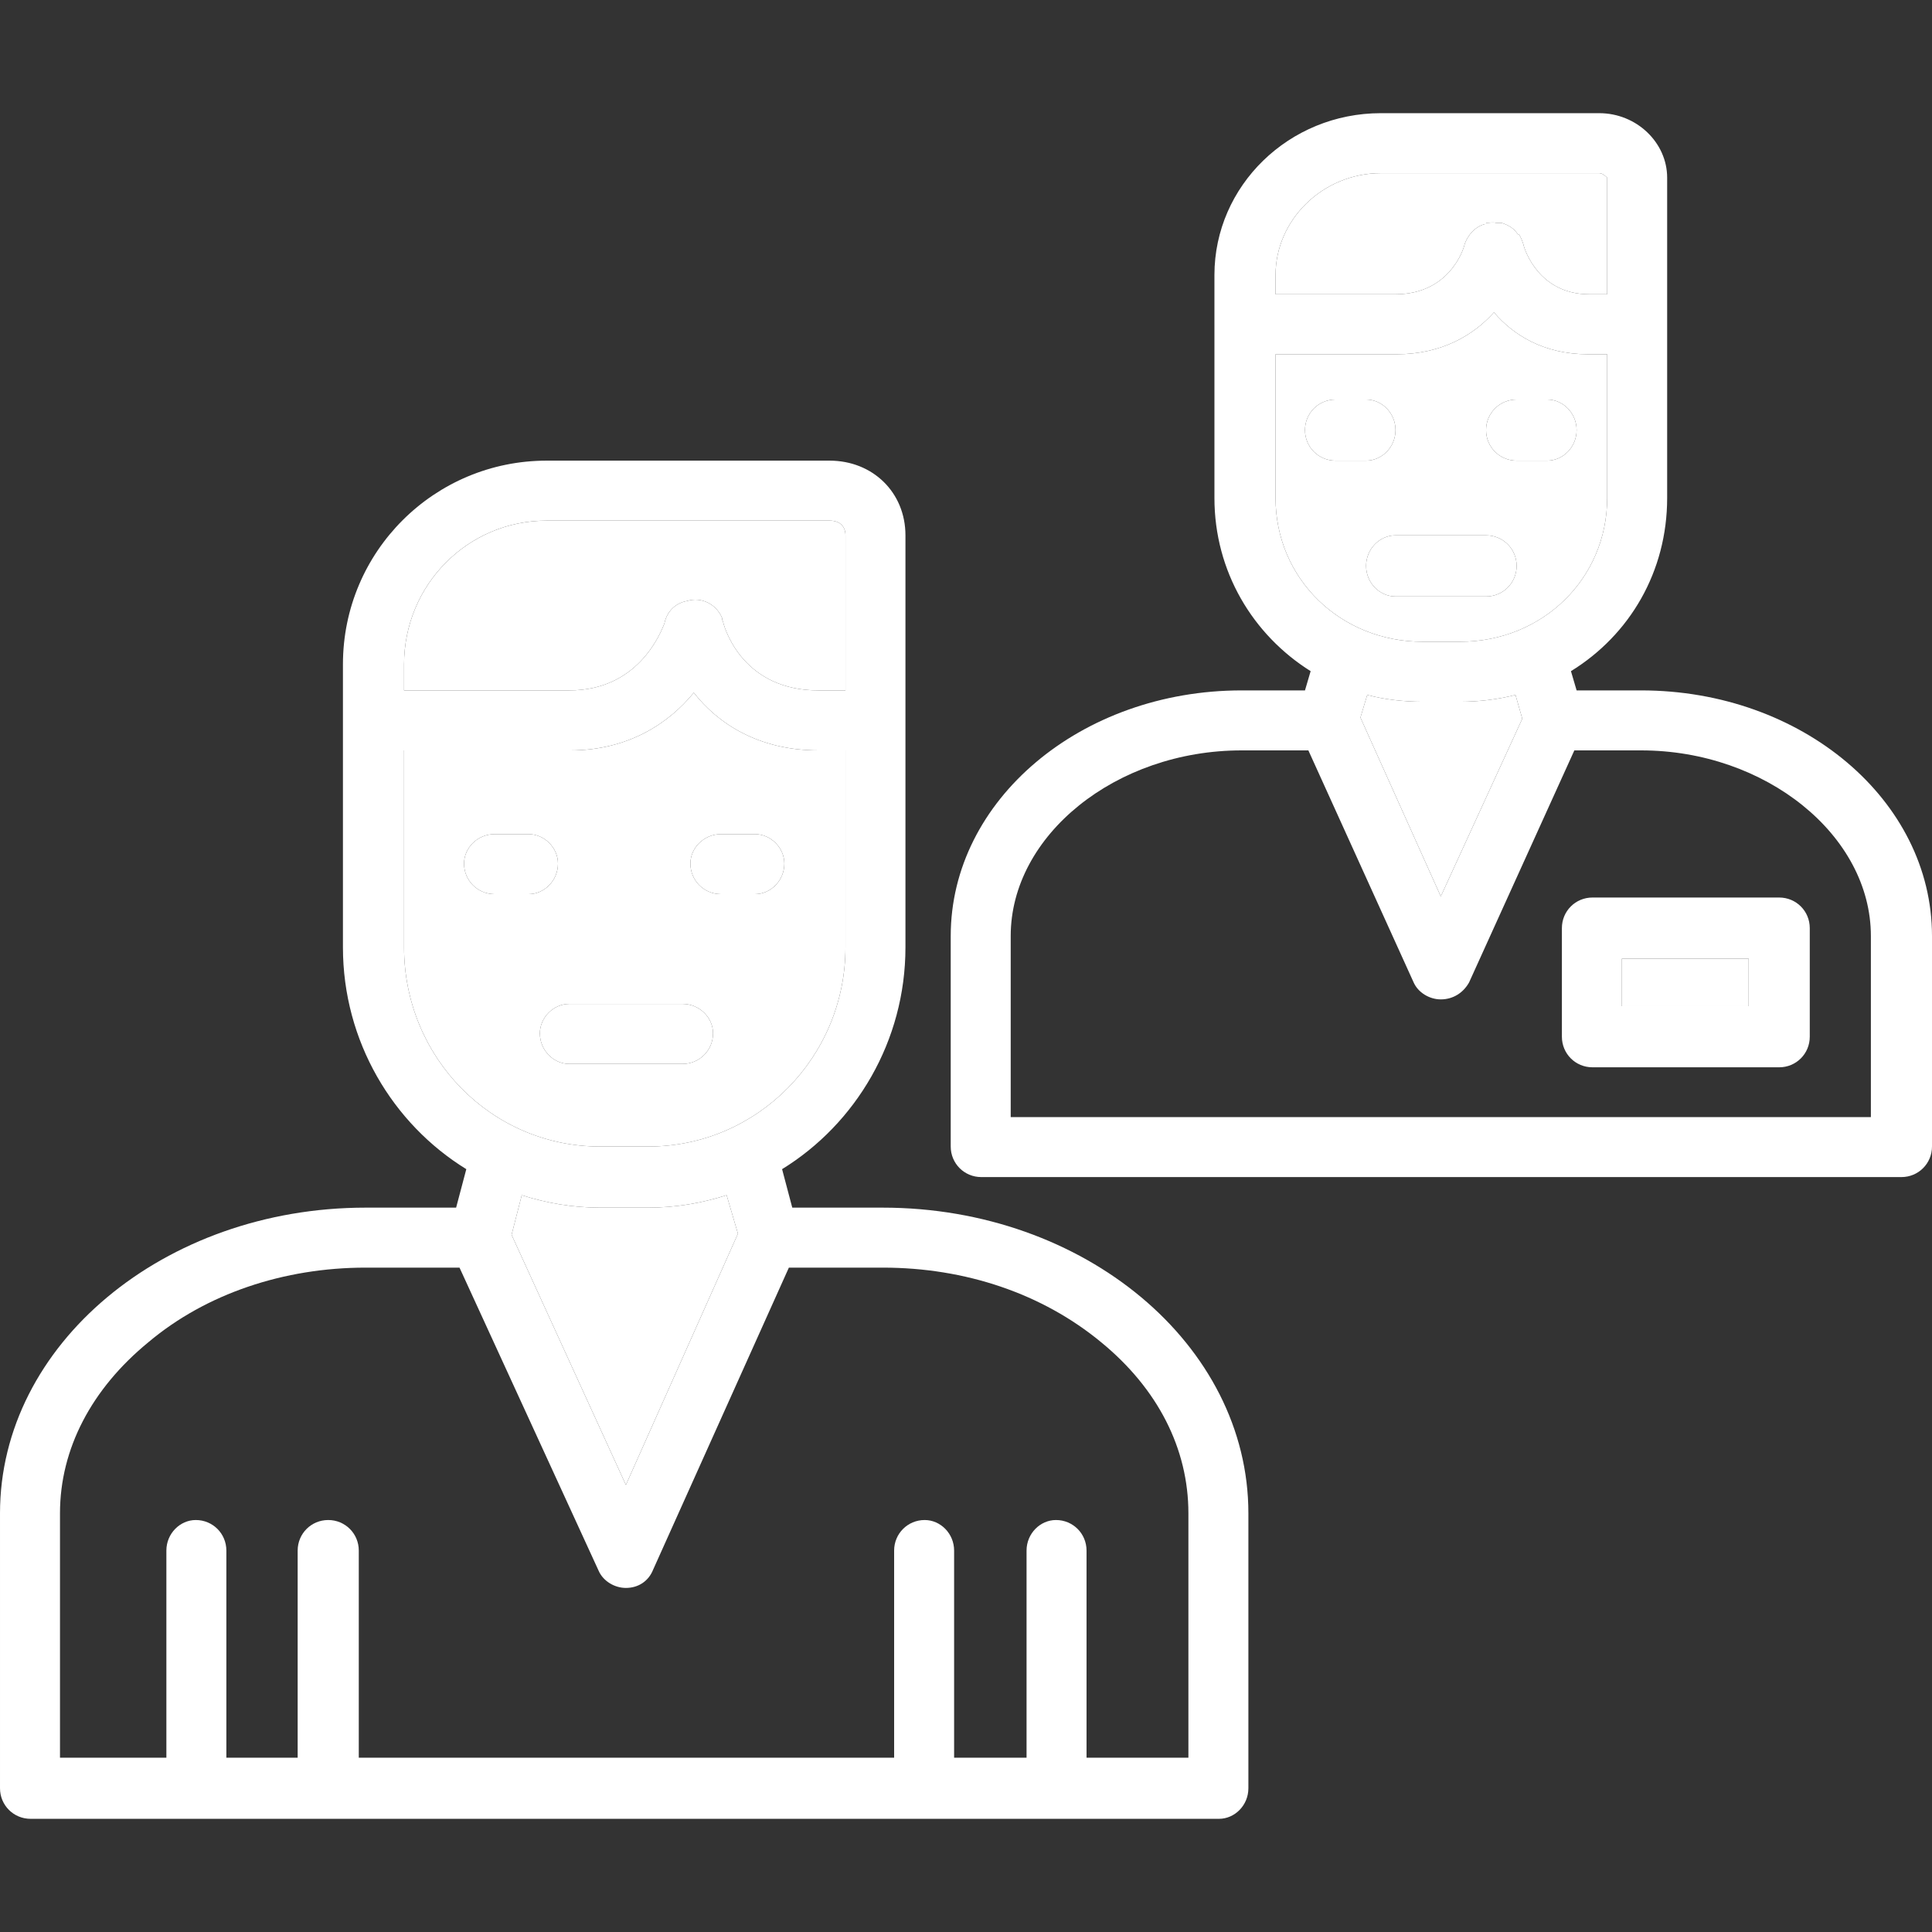 <svg xmlns="http://www.w3.org/2000/svg" xmlns:xlink="http://www.w3.org/1999/xlink" xml:space="preserve" width="1.707in" height="1.707in" style="shape-rendering:geometricPrecision; text-rendering:geometricPrecision; image-rendering:optimizeQuality; fill-rule:evenodd; clip-rule:evenodd" viewBox="0 0 1707 1707"><rect x="0" y="0" width="1707" height="1707" fill="#333333" stroke="none"/> <defs>  <style type="text/css">       .fil0 {fill:#666666}    .fil1 {fill:#E6F7DB}     </style> </defs> <g id="Layer_x0020_1">    <g>   <path class="fil0" d="M1077 1607l-144 0 -116 0 -527 0 -117 0 -146 0c-15,0 -27,-12 -27,-27l0 -243c0,-149 145,-270 323,-270l80 0 9 -34c-65,-40 -109,-113 -109,-196l0 -200 0 -1 0 -49c0,-100 81,-180 180,-180l250 0c38,0 67,28 67,66l0 164 0 100 0 100c0,83 -44,156 -109,196l9 34 80 0c178,0 323,121 323,270l0 243c0,15 -12,27 -26,27zm290 -1200l-27 0c-15,0 -27,-12 -27,-27 0,-15 12,-27 27,-27l27 0c14,0 26,12 26,27 0,15 -12,27 -26,27zm-160 0l-27 0c-15,0 -27,-12 -27,-27 0,-15 12,-27 27,-27l27 0c14,0 26,12 26,27 0,15 -12,27 -26,27zm106 120l-80 0c-14,0 -26,-12 -26,-27 0,-15 12,-27 26,-27l80 0c15,0 27,12 27,27 0,15 -12,27 -27,27zm-646 263l-30 0c-15,0 -27,-12 -27,-27 0,-14 12,-26 27,-26l30 0c14,0 26,12 26,26 0,15 -12,27 -26,27zm-200 0l-30 0c-15,0 -27,-12 -27,-27 0,-14 12,-26 27,-26l30 0c14,0 26,12 26,26 0,15 -12,27 -26,27zm136 150l-100 0c-14,0 -26,-12 -26,-27 0,-14 12,-26 26,-26l100 0c15,0 27,12 27,26 0,15 -12,27 -27,27zm969 3l-165 0c-15,0 -27,-12 -27,-27l0 -96c0,-15 12,-27 27,-27l165 0c15,0 27,12 27,27l0 96c0,15 -12,27 -27,27zm-139 -54l112 0 0 -42 -112 0 0 42zm-526 664l0 -183c0,-15 12,-27 26,-27 15,0 27,12 27,27l0 183 90 0 0 -216c0,-57 -27,-110 -77,-151 -52,-43 -120,-66 -193,-66l-83 0 -120 267c-4,10 -13,16 -24,16 0,0 0,0 0,0 -10,0 -20,-6 -24,-15l-123 -268 -83 0c-72,0 -141,23 -192,66 -50,41 -78,94 -78,151l0 216 94 0 0 -183c0,-15 12,-27 26,-27 15,0 27,12 27,27l0 183 63 0 0 -183c0,-15 12,-27 27,-27 15,0 27,12 27,27l0 183 473 0 0 -183c0,-15 12,-27 27,-27 14,0 26,12 26,27l0 183 64 0zm366 -670c-10,0 -20,-6 -24,-15l-93 -205 -59 0c-111,0 -204,75 -204,164l0 160 760 0 0 -160c0,-89 -93,-164 -203,-164l-59 0 -93 205c-5,9 -14,15 -25,15zm-71 -249l71 158 72 -157 -6 -21c-16,4 -32,6 -49,6l-33 0c-17,0 -34,-2 -49,-6l-6 20zm218 -374l0 -103c-1,-1 -4,-4 -7,-4l-193 0c-51,0 -93,41 -93,90l0 17 106 0c47,0 60,-39 61,-44 3,-9 10,-16 18,-18l1 0 0 -1c3,0 6,-1 9,0l1 0 0 0 0 0 1 0 0 0 0 0c1,0 2,0 3,0 6,2 11,5 14,10l0 0 1 0c2,3 3,6 4,9 1,5 14,44 58,44 1,0 3,0 4,0l12 0zm-347 27l0 -44c0,-79 66,-143 147,-143l193 0c33,0 60,26 60,57l0 206 0 1 0 76c0,65 -33,121 -85,153l5 17 57 0c142,0 257,97 257,217l0 186c0,15 -12,27 -27,27l-813 0c-15,0 -27,-12 -27,-27l0 -186c0,-120 115,-217 257,-217l56 0 5 -17c-51,-32 -85,-88 -85,-153l0 -77 0 -76zm330 26c-39,0 -66,-17 -83,-37 -18,20 -46,37 -86,37l-1 0 -106 0 0 127c0,71 57,127 130,127l33 0c73,0 130,-56 130,-127l0 -77 0 -50 -17 0 0 0zm-951 778l101 221 99 -222 -10 -34c-22,7 -45,11 -69,11l-43 0c-24,0 -47,-4 -69,-11l-9 35zm-95 -481l146 0 0 0c60,0 80,-49 84,-59 2,-10 9,-18 20,-20 13,-4 26,3 31,15l0 1 0 0c0,1 1,2 1,3l0 0 0 0c2,8 19,60 84,60l1 0 23 0 0 -137c0,-8 -5,-13 -14,-13l-250 0c-70,0 -126,57 -126,127l0 23zm256 2c-22,27 -58,51 -109,51l-1 0 0 0 -146 0 0 74 0 100c0,97 77,176 173,176l43 0c96,0 174,-79 174,-176l0 -100 0 -74 -24 0 0 0c-53,0 -89,-24 -110,-51zm-110 -2l0 0 0 0z" id="id_101" style="fill: rgb(255, 255, 255);"></path>  </g>  <path class="fil1" d="M639 550l0 0zm85 60l23 0 0 -137c0,-8 -5,-13 -14,-13l-250 0c-70,0 -126,57 -126,127l0 23 146 0c60,0 80,-49 84,-59 2,-10 9,-18 20,-20 13,-4 26,3 31,15l0 1 0 0c0,1 1,2 1,3l0 0c2,8 19,60 84,60l1 0z" id="id_102" style="fill: rgb(255, 255, 255);"></path>  <path class="fil1" d="M723 663c-53,0 -89,-24 -110,-51 -22,27 -58,51 -109,51l-1 0 -146 0 0 74 0 100c0,97 77,176 173,176l43 0c96,0 174,-79 174,-176l0 -100 0 -74 -24 0 0 0zm-113 100c0,-14 12,-26 27,-26l30 0c14,0 26,12 26,26 0,15 -12,27 -26,27l-30 0c-15,0 -27,-12 -27,-27zm-117 0c0,15 -12,27 -26,27l-30 0c-15,0 -27,-12 -27,-27 0,-14 12,-26 27,-26l30 0c14,0 26,12 26,26zm10 124l100 0c15,0 27,12 27,26 0,15 -12,27 -27,27l-100 0c-14,0 -26,-12 -26,-27 0,-14 12,-26 26,-26z" id="id_103" style="fill: rgb(255, 255, 255);"></path>  <path class="fil1" d="M642 1056c-22,7 -45,11 -69,11l-43 0c-24,0 -47,-4 -69,-11l-9 35 101 221 99 -222 -10 -34z" id="id_104" style="fill: rgb(255, 255, 255);"></path>  <polygon class="fil1" points="1433,847 1433,889 1545,889 1545,847 " id="id_105" style="fill: rgb(255, 255, 255);"></polygon>  <path class="fil1" d="M1273 792l72 -157 -6 -21c-16,4 -32,6 -49,6l-33 0c-17,0 -34,-2 -49,-6l-6 20 71 158z" id="id_106" style="fill: rgb(255, 255, 255);"></path>  <path class="fil1" d="M1313 473c15,0 27,12 27,27 0,15 -12,27 -27,27l-80 0c-14,0 -26,-12 -26,-27 0,-15 12,-27 26,-27l80 0zm-23 94c73,0 130,-56 130,-127l0 -77 0 -50 -17 0 0 0c-39,0 -66,-17 -83,-37 -18,20 -46,37 -86,37l-1 0 -106 0 0 127c0,71 57,127 130,127l33 0zm77 -160l-27 0c-15,0 -27,-12 -27,-27 0,-15 12,-27 27,-27l27 0c14,0 26,12 26,27 0,15 -12,27 -26,27zm-160 0l-27 0c-15,0 -27,-12 -27,-27 0,-15 12,-27 27,-27l27 0c14,0 26,12 26,27 0,15 -12,27 -26,27z" id="id_107" style="fill: rgb(255, 255, 255);"></path>  <path class="fil1" d="M1127 260l106 0c47,0 60,-39 61,-44 3,-9 10,-16 18,-18l1 0 0 -1c3,0 6,-1 9,0l1 0 0 0 0 0 1 0 0 0 0 0c1,0 2,0 3,0 6,2 11,5 14,10l0 0 1 0c2,3 3,6 4,9 1,5 14,44 58,44 1,0 3,0 4,0l12 0 0 -103c-1,-1 -4,-4 -7,-4l-193 0c-51,0 -93,41 -93,90l0 17z" id="id_108" style="fill: rgb(255, 255, 255);"></path> </g></svg>